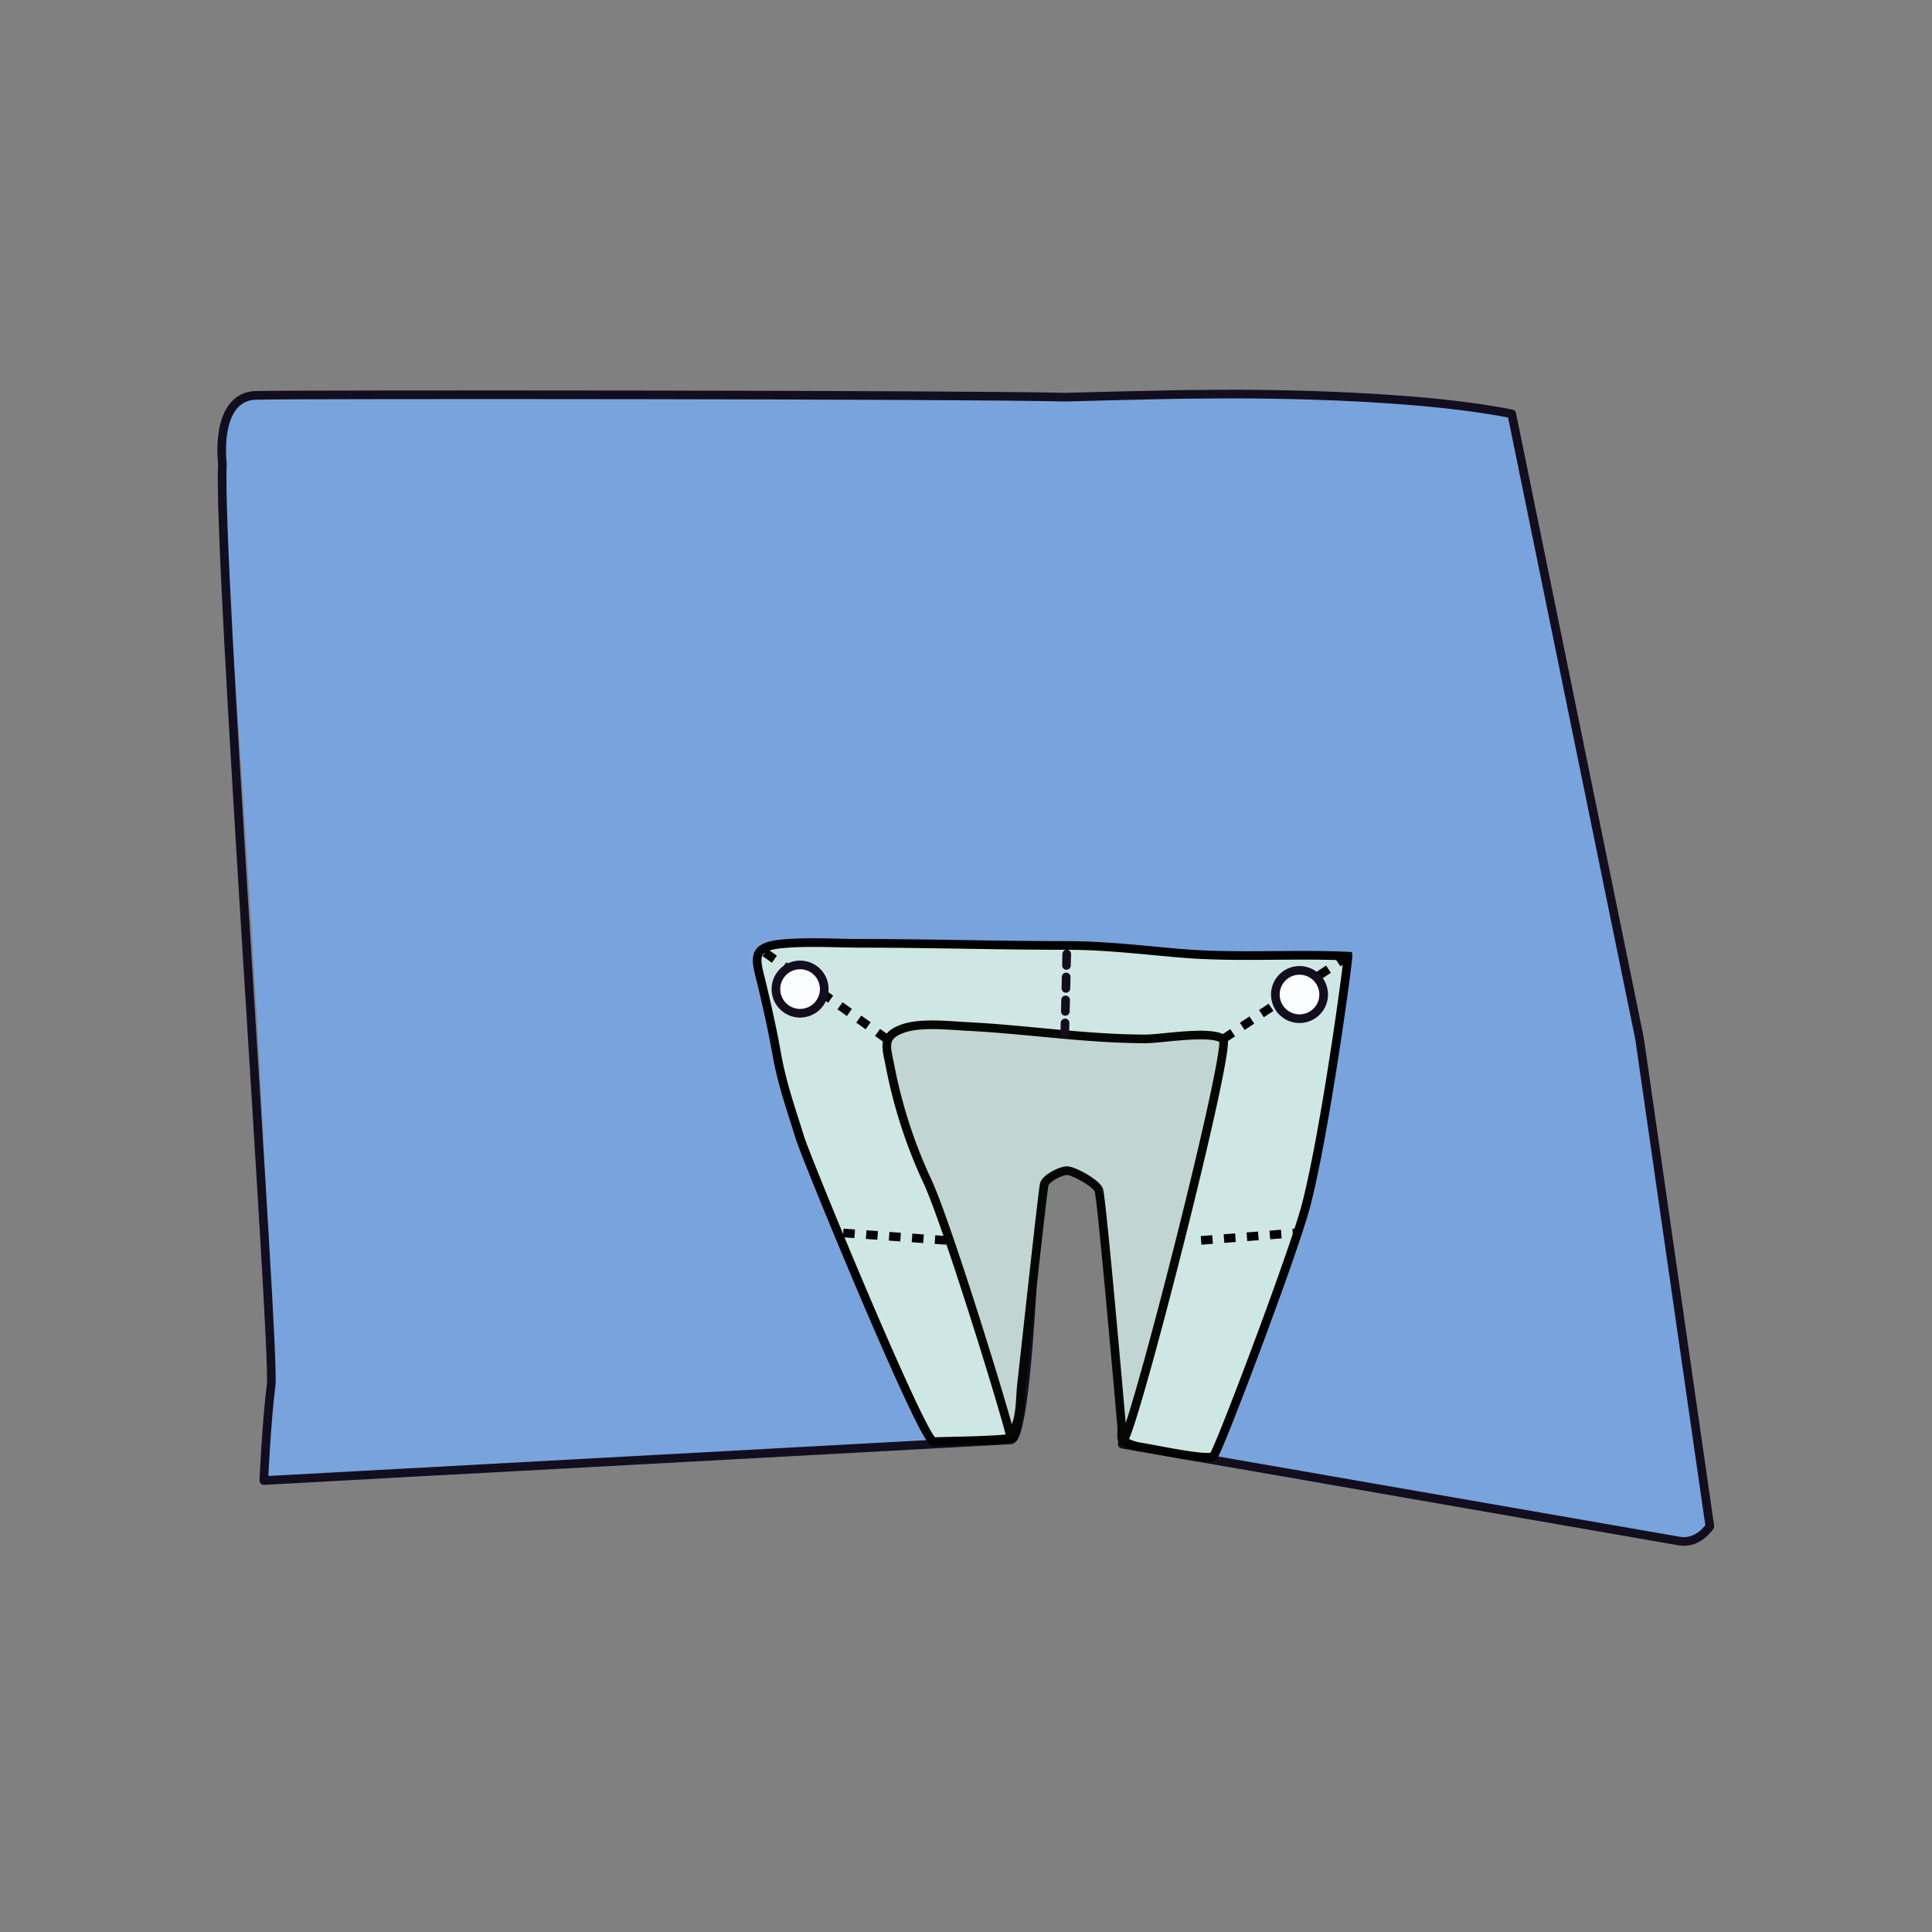 <svg id="图层_1" data-name="图层 1" xmlns="http://www.w3.org/2000/svg" viewBox="0 0 400 400"><rect x="0" y="0" width="400" height="400" fill="#808080" stroke="none"/><defs><style>.cls-1{fill:#79a3dc;}.cls-2,.cls-5,.cls-7{fill:none;}.cls-2,.cls-6,.cls-7{stroke:#130e1e;stroke-linecap:round;stroke-linejoin:round;}.cls-2,.cls-3,.cls-4,.cls-5,.cls-6,.cls-7{stroke-width:1.79px;}.cls-3{fill:#cee7e4;}.cls-3,.cls-5{stroke:#000100;}.cls-3,.cls-4,.cls-5{stroke-miterlimit:10;}.cls-4{fill:#c1d6d3;stroke:#050705;}.cls-5,.cls-7{stroke-dasharray:2.38;}.cls-6{fill:#fcfdff;}</style></defs><title>Artboard 2422</title><path class="cls-1" d="M348,318.67S234.69,302.48,232.5,298.09c0,0,1.52-61.66-7-67,0,0-5.85-3.45-10.35,1.84,0,0-2.94,45.46-3.73,59,0,0,.63,6.54-3.62,6.27l-80.42,4.39S54,309.7,54.46,304.61a340.92,340.92,0,0,0,1.2-38.43C54.39,212.92,46.41,113,46.11,99.24c0,0-2.32-17.26,6.42-17.48s143.9-.47,166.86,0c0,0,24.24-1.61,28-.57,0,0,40.64-1.88,65.73,4,0,0,20.88,102,29.56,150.83l11.51,79.49s-2.24,3.57-6.13,3.1"/><path class="cls-2" d="M347.91,319.1,232.34,299c2.61.88.66-58.9-6.34-67.62,0,0-8-4.57-10.87,1.58,0,0-1.64,65.42-5.9,65.16L54.62,306.53s.52-11.87,1.52-19.86C57,279.74,45,114.13,46.05,96.07c0,0-1.79-14,7-14.22s146.19-.17,167.55.38c0,0,22.91-.65,28.54-.6,0,0,39.64-.75,63.85,4.05,0,0,16.37,80,26.46,129.36L354,316S351.78,319.58,347.91,319.1Z"/><path class="cls-3" d="M193.31,298.48c2.62-.12,15.65-.23,16.43-.9s.67-4,.67-5.14c0-5.52,1-38.19,2.8-48.63.42-2.44,2.94-11.86,4.32-12.67,1.59-.94,6-.64,7.25.44,1.51,1.27,2,3.66,2.84,5.38,2.1,4.43,3.94,42.77,5.1,51,.29,2.12-.89,9.4-.35,10.21a9.79,9.79,0,0,0,3.17,1.31c4.64.75,14.32,2.92,15.68,2,.89-.58,16.77-42.47,19.24-52.13,4.08-16,8.68-50.38,8.62-51.39-11.64-.53-23.4.39-34.93-.62-7.65-.66-15.66-1.61-23.25-1.59-14.08,0-28.2-.44-42.2-.44-5.52,0-11.27-.41-16.77.1-6.82.64-5.39,3.29-4.06,8.91,1.1,4.64,2.15,9.35,3,14.21,1.13,6.15,3,11.37,4.81,17.2C167.27,240.68,191.12,298.59,193.31,298.48Z"/><path class="cls-4" d="M209.63,296.41c1.75-2.29,1.53-6.81,1.85-9.61.48-4.17,4.37-40.19,4.72-41.59.29-1.24,3.45-2.84,4.72-2.84s5.93,2.48,6.57,4,5,51.93,5,51.93c1.85-.43,22.6-81.65,20.73-83.14-2.39-1.9-12.79-.07-16-.07-12.34,0-24.46-1.93-36.9-2.57-4-.2-10-.9-13.65.53-4.24,1.63-3.1,3.88-2.29,8.17a102,102,0,0,0,7.67,23.44c4.1,8.84,16.53,49.24,17.28,53.21"/><line class="cls-5" x1="253.23" y1="215.13" x2="279.08" y2="197.98"/><line class="cls-5" x1="248.67" y1="256.81" x2="269.04" y2="255.2"/><line class="cls-5" x1="195.95" y1="256.81" x2="173.58" y2="255.2"/><line class="cls-5" x1="183.62" y1="215.13" x2="157.65" y2="196.69"/><path class="cls-6" d="M264.05,205.91a5,5,0,1,1,5,5A5,5,0,0,1,264.05,205.91Z"/><path class="cls-6" d="M160.65,204.78a5,5,0,1,1,5,5A5,5,0,0,1,160.65,204.78Z"/><line class="cls-7" x1="220.45" y1="214.16" x2="220.9" y2="195.77"/></svg>